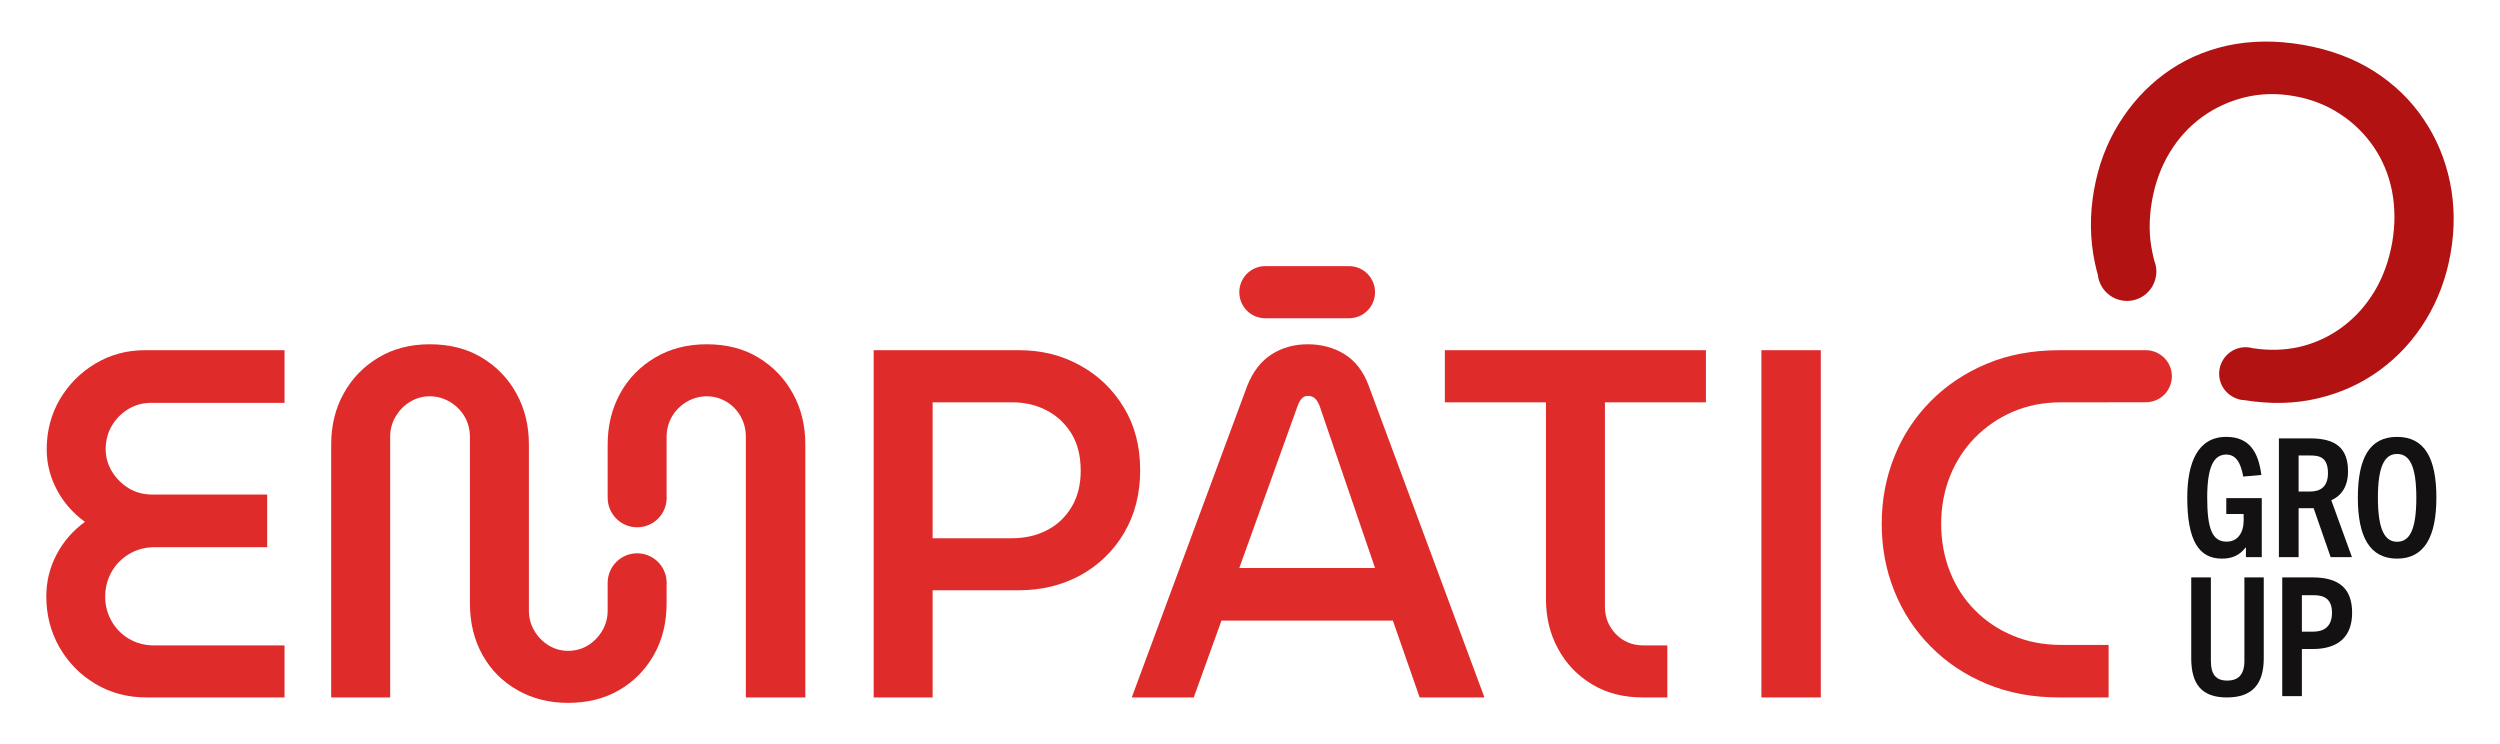 <svg width="403" height="120" viewBox="0 0 403 120" fill="none" xmlns="http://www.w3.org/2000/svg">
<path d="M358.875 73.275C360.392 73.275 361.212 74.538 361.608 76.822L364.531 76.562C364.059 72.903 362.626 70.425 358.875 70.425C354.284 70.425 352.587 74.555 352.587 80.222C352.587 87.25 354.51 90.051 358.177 90.051C359.714 90.051 360.977 89.581 361.976 88.27H362.042V89.808H364.597V80.303H358.875V82.862H361.665C361.684 83.169 361.684 83.525 361.684 83.817C361.684 85.874 360.732 87.314 358.922 87.314C356.612 87.314 355.801 85.226 355.801 80.222C355.801 75.251 356.848 73.275 358.875 73.275Z" fill="#131111"/>
<path d="M372.345 79.234H370.536V73.422H372.308C373.75 73.422 375.268 73.584 375.268 76.271C375.268 78.717 373.778 79.234 372.345 79.234ZM378.501 75.98C378.501 72.24 376.531 70.669 372.421 70.669H367.359V89.808H370.536V81.923H372.958L375.701 89.808H379.133L375.805 80.644C377.455 79.899 378.501 78.409 378.501 75.98Z" fill="#131111"/>
<path d="M386.411 87.331C384.44 87.331 383.318 85.42 383.318 80.238C383.318 75.251 384.355 73.178 386.411 73.178C388.484 73.178 389.512 75.251 389.512 80.238C389.512 85.42 388.428 87.331 386.411 87.331ZM386.411 70.425C381.933 70.425 380.085 73.891 380.085 80.238C380.085 86.537 382.008 90.051 386.411 90.051C390.794 90.051 392.745 86.537 392.745 80.238C392.745 73.891 390.87 70.425 386.411 70.425Z" fill="#131111"/>
<path d="M361.797 106.535C361.797 108.753 360.816 109.709 359.035 109.709C357.225 109.709 356.395 108.753 356.395 106.535V93.079H353.228V106.114C353.228 110.243 354.877 112.429 358.969 112.429C363.107 112.429 364.917 110.243 364.917 106.114V93.079H361.797V106.535Z" fill="#131111"/>
<path d="M372.921 101.822H371.063V95.944H372.987C374.853 95.944 375.918 96.721 375.918 98.778C375.918 101.125 374.476 101.822 372.921 101.822ZM372.798 93.078H367.896V112.217H371.063V104.623H372.798C376.955 104.623 379.161 102.615 379.161 98.778C379.161 94.827 377.003 93.078 372.798 93.078Z" fill="#131111"/>
<path d="M15.355 58.622C12.961 60.046 11.069 61.973 9.647 64.371C8.24 66.767 7.528 69.471 7.528 72.45C7.528 74.685 8.062 76.839 9.129 78.879C10.196 80.935 11.716 82.683 13.689 84.125C11.716 85.566 10.18 87.331 9.097 89.436C7.997 91.541 7.463 93.775 7.463 96.123C7.463 99.102 8.159 101.839 9.566 104.316C10.988 106.794 12.913 108.77 15.355 110.227C17.812 111.7 20.577 112.429 23.666 112.429H45.868V104.041H24.863C23.326 104.041 21.952 103.669 20.755 102.957C19.559 102.244 18.621 101.272 17.957 100.074C17.295 98.876 16.955 97.581 16.955 96.204C16.955 94.763 17.295 93.436 17.957 92.238C18.621 91.038 19.559 90.067 20.787 89.323C22.017 88.578 23.423 88.205 25.024 88.205H43.07V79.72H24.539C23.165 79.72 21.904 79.396 20.787 78.733C19.672 78.053 18.766 77.162 18.072 76.045C17.392 74.928 17.037 73.73 17.037 72.45C17.037 71.009 17.376 69.73 18.039 68.613C18.701 67.496 19.591 66.605 20.706 65.925C21.823 65.26 23.052 64.937 24.377 64.937H45.868V56.452L23.342 56.452C20.416 56.452 17.764 57.181 15.355 58.622Z" fill="#E02B2B"/>
<path d="M102.706 89.192C100.085 89.192 97.955 91.33 97.955 93.969V98.438C97.955 99.604 97.663 100.689 97.078 101.676C96.494 102.664 95.721 103.458 94.769 104.041C93.816 104.624 92.742 104.915 91.563 104.915C90.451 104.915 89.414 104.624 88.443 104.041C87.489 103.458 86.713 102.664 86.131 101.676C85.549 100.689 85.258 99.604 85.258 98.438V71.656C85.258 68.612 84.595 65.876 83.252 63.446C81.927 61.018 80.067 59.091 77.674 57.65C75.281 56.208 72.483 55.497 69.282 55.497C66.144 55.497 63.38 56.208 60.987 57.65C58.593 59.091 56.718 61.018 55.392 63.446C54.05 65.876 53.387 68.612 53.387 71.656L53.387 112.429H62.895L62.895 70.442C62.895 69.227 63.185 68.126 63.784 67.122C64.367 66.151 65.126 65.357 66.096 64.775C67.05 64.192 68.118 63.884 69.282 63.884C70.462 63.884 71.529 64.192 72.516 64.775C73.502 65.357 74.295 66.151 74.877 67.122C75.459 68.126 75.75 69.227 75.75 70.442V97.24C75.75 100.381 76.429 103.167 77.788 105.595C79.145 108.025 81.037 109.918 83.463 111.279C85.872 112.639 88.589 113.303 91.563 113.303C94.655 113.303 97.389 112.639 99.746 111.279C102.122 109.918 103.998 108.025 105.393 105.595C106.769 103.167 107.457 100.381 107.457 97.24V94.212C107.476 94.131 107.476 94.05 107.476 93.969C107.476 93.888 107.476 93.808 107.457 93.727C107.344 91.2 105.261 89.192 102.706 89.192Z" fill="#E02B2B"/>
<path d="M122.267 57.65C119.892 56.209 117.129 55.496 113.924 55.496C110.794 55.496 108.013 56.209 105.581 57.65C103.159 59.09 101.283 61.017 99.954 63.447C98.634 65.875 97.955 68.612 97.955 71.656V80.238C97.955 82.862 100.085 84.999 102.706 84.999C105.261 84.999 107.344 83.007 107.457 80.481C107.476 80.4 107.476 80.319 107.476 80.238C107.476 80.157 107.476 80.076 107.457 79.995V70.442C107.457 69.227 107.75 68.126 108.334 67.122C108.919 66.15 109.71 65.358 110.691 64.774C111.681 64.191 112.765 63.884 113.924 63.884C115.093 63.884 116.158 64.191 117.129 64.774C118.082 65.358 118.845 66.15 119.392 67.122C119.957 68.126 120.231 69.227 120.231 70.442L120.231 112.428H129.818V71.656C129.818 68.612 129.158 65.875 127.82 63.447C126.49 61.017 124.633 59.09 122.267 57.65Z" fill="#E02B2B"/>
<path d="M172.739 81.728C171.749 83.38 170.429 84.627 168.742 85.485C167.083 86.343 165.188 86.764 163.114 86.764H150.34V64.856H163.199C165.216 64.856 167.083 65.293 168.742 66.167C170.429 67.058 171.749 68.304 172.739 69.924C173.729 71.559 174.21 73.535 174.21 75.883C174.21 78.134 173.729 80.077 172.739 81.728ZM181.167 65.698C179.413 62.783 177.056 60.517 174.096 58.897C171.136 57.262 167.884 56.452 164.311 56.452L140.838 56.452V112.429H150.34V95.151H164.236C167.903 95.151 171.221 94.343 174.181 92.723C177.141 91.088 179.479 88.82 181.214 85.889C182.939 82.959 183.797 79.591 183.797 75.802C183.797 71.964 182.929 68.597 181.167 65.698Z" fill="#E02B2B"/>
<path d="M199.776 91.557L209.184 65.406C209.363 64.936 209.57 64.548 209.834 64.256C210.089 63.948 210.447 63.819 210.871 63.819C211.305 63.819 211.663 63.948 211.955 64.207C212.238 64.467 212.502 64.888 212.709 65.406L221.656 91.557H199.776ZM216.735 57.099C215.019 56.031 213.02 55.496 210.786 55.496C208.618 55.496 206.667 56.047 204.96 57.132C203.254 58.233 201.953 59.933 201.048 62.215L182.439 112.428H192.432L196.9 100.041H224.531L228.848 112.428H239.293L220.619 62.135C219.761 59.852 218.469 58.168 216.735 57.099Z" fill="#E02B2B"/>
<path d="M232.911 64.856H249.211V96.593C249.211 99.524 249.852 102.195 251.162 104.592C252.454 106.988 254.282 108.899 256.63 110.308C258.977 111.732 261.711 112.429 264.86 112.429H268.772V104.041H264.944C263.125 104.041 261.645 103.426 260.457 102.195C259.298 100.965 258.713 99.508 258.713 97.791V64.856H274.994V56.452L232.911 56.452V64.856Z" fill="#E02B2B"/>
<path d="M293.512 56.452H283.939V112.429H293.512V56.452Z" fill="#E02B2B"/>
<path d="M203.961 51.303H217.46C219.779 51.303 221.655 49.424 221.655 47.109C221.655 44.776 219.779 42.899 217.46 42.899H203.961C201.651 42.899 199.775 44.776 199.775 47.109C199.775 49.424 201.651 51.303 203.961 51.303Z" fill="#E02B2B"/>
<path d="M394.933 29.345C394.169 25.67 392.764 22.286 390.691 19.225C388.645 16.165 385.977 13.59 382.725 11.501C379.454 9.429 375.636 7.988 371.224 7.227C366.878 6.481 362.806 6.53 359.007 7.356C355.198 8.214 351.842 9.736 348.882 11.922C345.931 14.109 343.48 16.812 341.519 20.002C339.549 23.208 338.22 26.771 337.541 30.722C336.853 34.657 336.9 38.478 337.654 42.186C337.805 42.915 337.984 43.627 338.173 44.323C338.239 44.922 338.418 45.489 338.71 46.024C339.37 47.254 340.567 48.177 342.057 48.436C344.63 48.889 347.081 47.173 347.534 44.582C347.647 43.951 347.637 43.336 347.487 42.736V42.704C347.421 42.542 347.374 42.364 347.326 42.202C347.185 41.7 347.053 41.198 346.959 40.68C346.403 38.073 346.384 35.304 346.902 32.357C347.411 29.475 348.363 26.868 349.768 24.569C351.163 22.27 352.888 20.375 354.972 18.869C357.046 17.363 359.336 16.311 361.844 15.695C364.352 15.08 367.01 14.998 369.791 15.485C372.572 15.97 375.042 16.942 377.229 18.383C379.406 19.808 381.216 21.589 382.659 23.71C384.101 25.832 385.081 28.195 385.6 30.835C386.1 33.474 386.118 36.227 385.619 39.126C385.1 42.008 384.167 44.614 382.8 46.914C381.414 49.214 379.699 51.141 377.615 52.695C375.532 54.249 373.213 55.318 370.696 55.917C368.283 56.468 365.756 56.532 363.145 56.127H363.126C362.994 56.095 362.862 56.062 362.721 56.03C362.579 56.014 362.447 55.998 362.315 55.981H362.297C360.138 55.82 358.177 57.325 357.79 59.512C357.413 61.665 358.724 63.706 360.76 64.32C360.93 64.385 361.09 64.417 361.25 64.45C361.429 64.466 361.589 64.499 361.769 64.499C365.973 65.179 369.904 65.098 373.524 64.24C377.304 63.365 380.688 61.827 383.658 59.641C386.637 57.456 389.107 54.751 391.068 51.529C393.038 48.291 394.367 44.712 395.046 40.778C395.743 36.827 395.687 33.021 394.933 29.345Z" fill="#B21212"/>
<path d="M345.903 56.452H331.998C327.633 56.452 323.721 57.181 320.224 58.654C316.736 60.127 313.729 62.135 311.202 64.694C308.676 67.252 306.724 70.215 305.367 73.616C304.009 77 303.331 80.611 303.331 84.449C303.331 88.286 304.009 91.897 305.367 95.281C306.724 98.666 308.676 101.645 311.202 104.187C313.729 106.762 316.736 108.77 320.224 110.227C323.721 111.7 327.633 112.429 331.998 112.429H339.907V103.96H332.243C329.425 103.96 326.842 103.458 324.494 102.471C322.147 101.5 320.111 100.139 318.386 98.391C316.651 96.658 315.312 94.601 314.351 92.205C313.399 89.808 312.918 87.218 312.918 84.449C312.918 81.679 313.399 79.105 314.351 76.725C315.312 74.361 316.651 72.288 318.386 70.523C320.111 68.775 322.147 67.382 324.494 66.362C326.842 65.358 329.425 64.856 332.243 64.856H339.907V64.84H345.903C347.072 64.84 348.118 64.371 348.882 63.625C349.627 62.864 350.107 61.812 350.107 60.646C350.107 58.331 348.213 56.452 345.903 56.452Z" fill="#E02B2B"/>
</svg>
